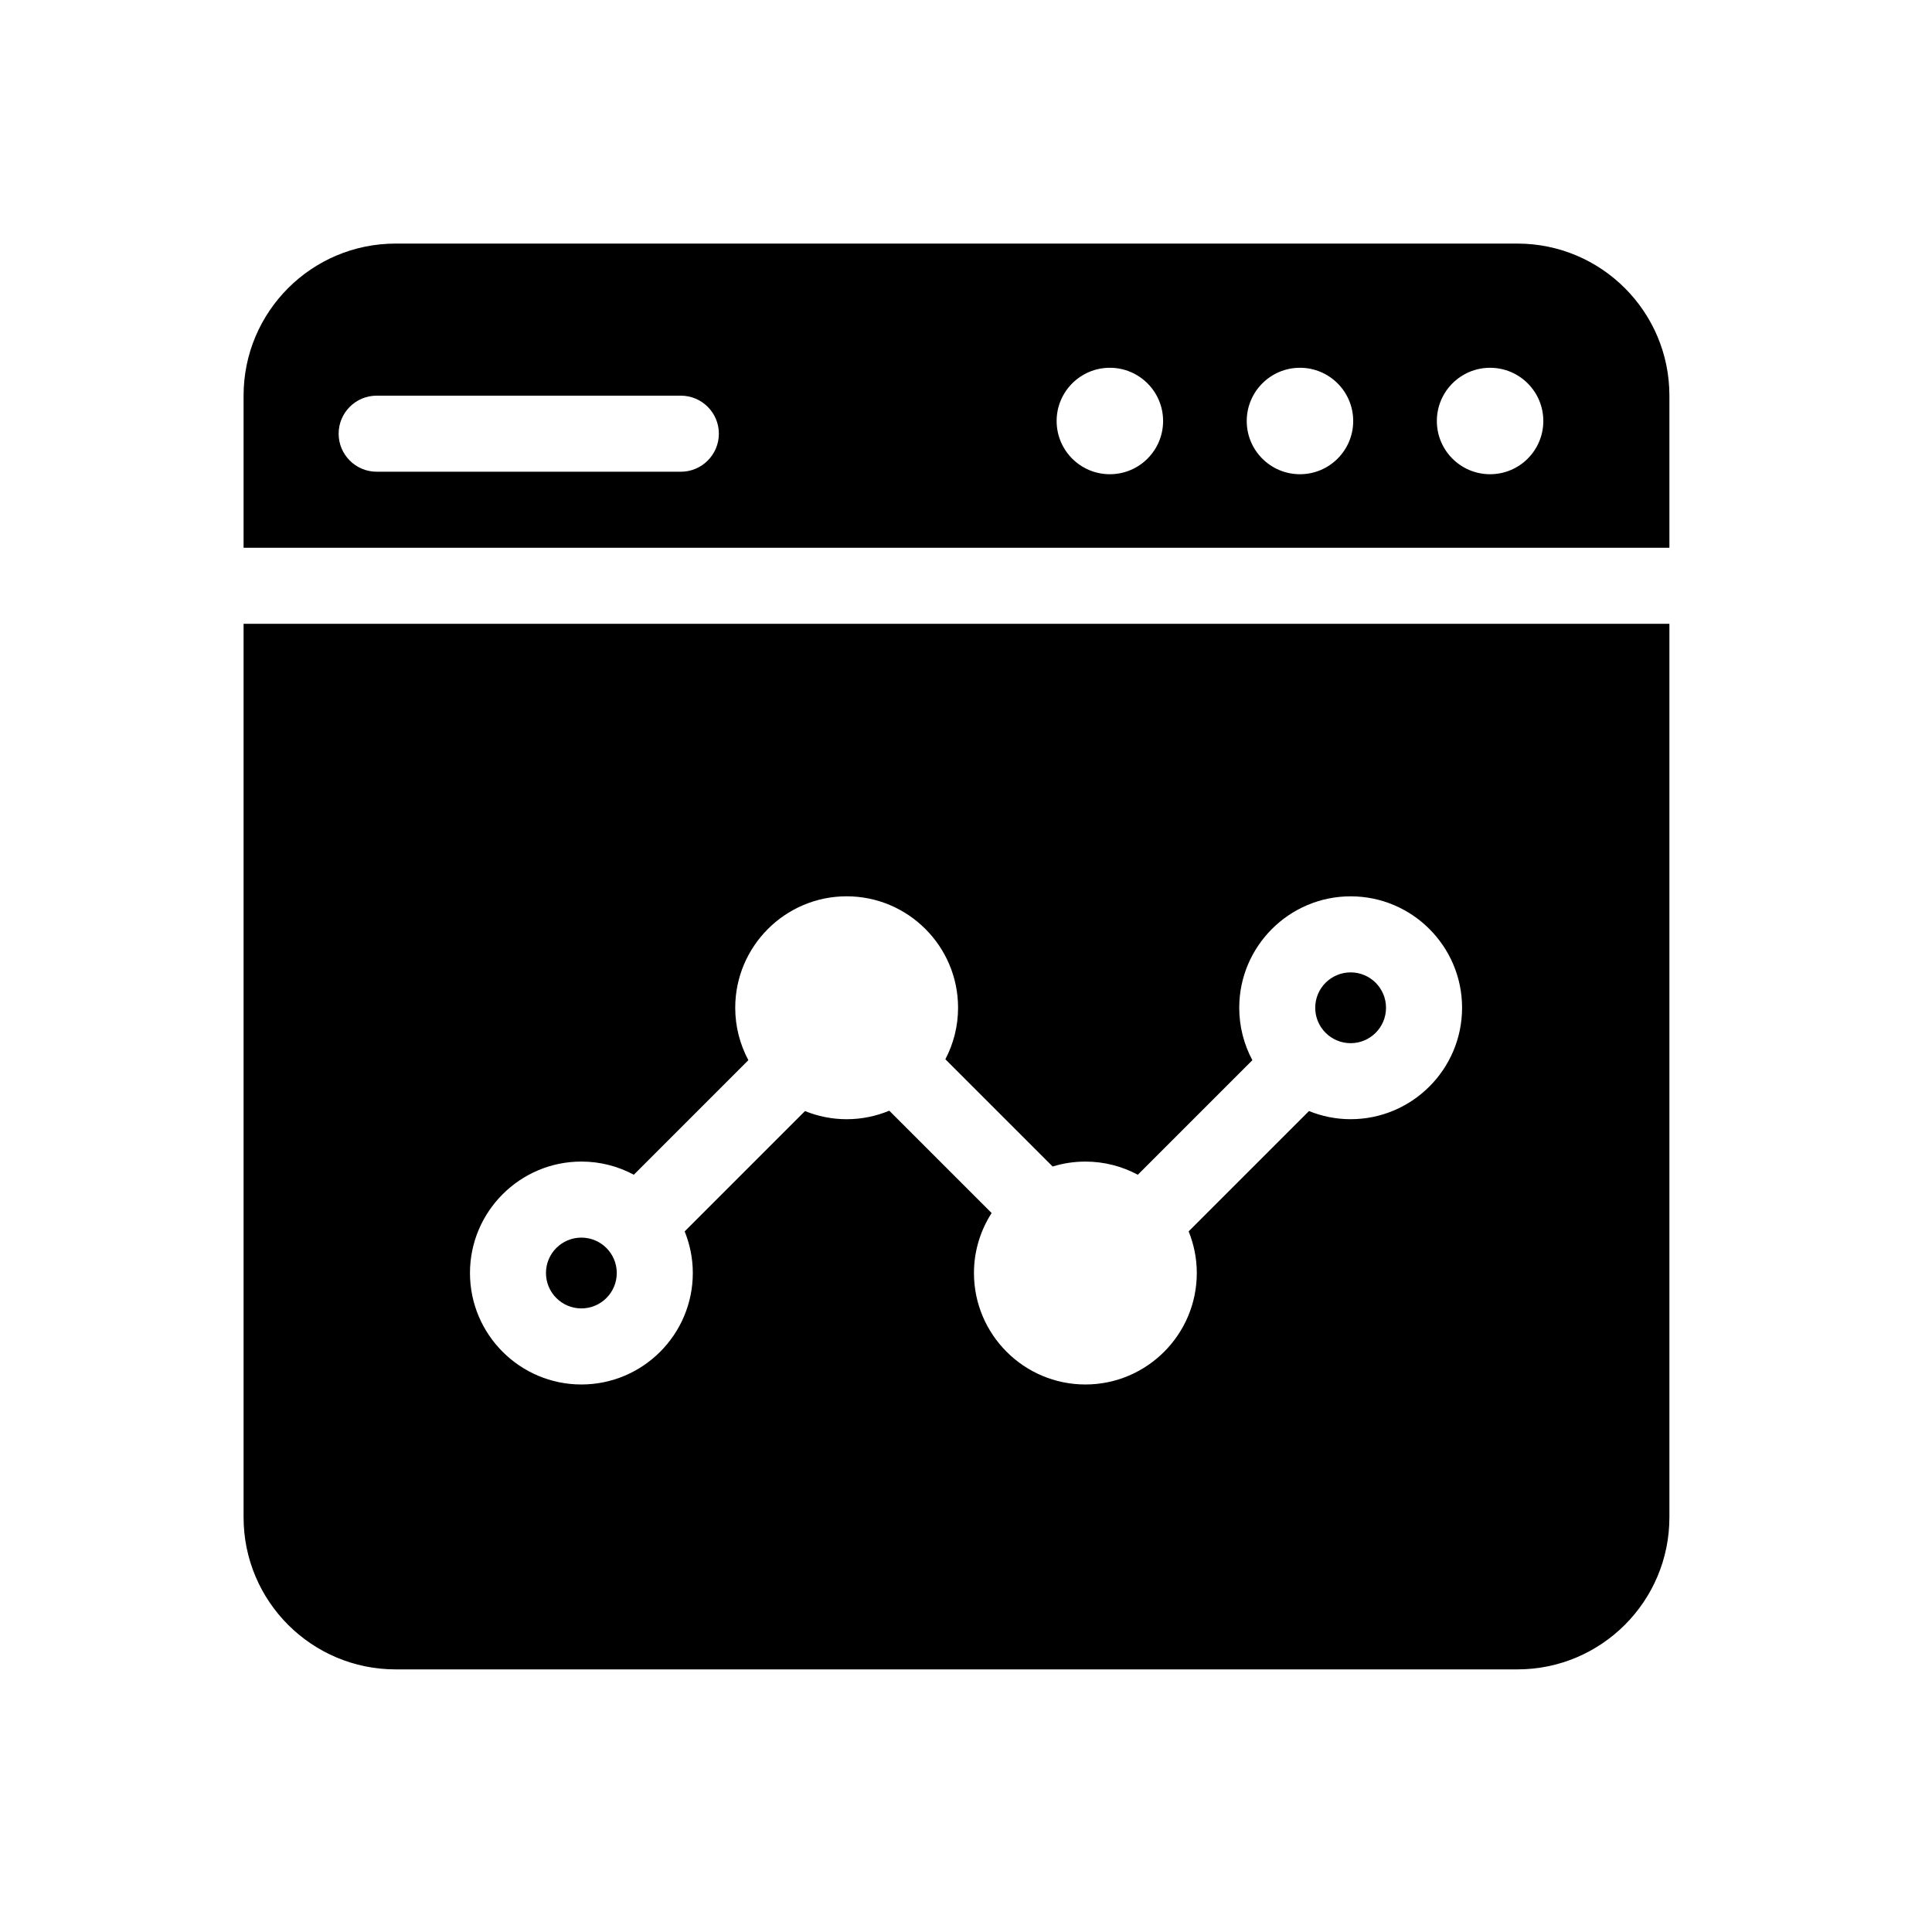 <?xml version="1.0" encoding="UTF-8"?>
<!-- The Best Svg Icon site in the world: iconSvg.co, Visit us! https://iconsvg.co -->
<svg fill="#000000" width="800px" height="800px" version="1.1" viewBox="144 144 512 512" xmlns="http://www.w3.org/2000/svg">
 <g>
  <path d="m307.45 481.36c0 5.18-4.199 9.383-9.383 9.383-5.18 0-9.379-4.203-9.379-9.383 0-5.18 4.199-9.379 9.379-9.379 5.184 0 9.383 4.199 9.383 9.379"/>
  <path d="m586.41 289.16v-40.305c0-22.258-18.047-40.305-40.305-40.305h-297.25c-22.258 0-40.305 18.047-40.305 40.305v40.305zm-47.527-47.695c7.793 0 14.113 6.316 14.113 14.105 0 7.789-6.316 14.105-14.113 14.105-7.789 0-14.102-6.312-14.102-14.105 0.004-7.789 6.316-14.105 14.102-14.105zm-50.383 0c7.793 0 14.113 6.316 14.113 14.105 0 7.789-6.316 14.105-14.113 14.105-7.789 0-14.102-6.312-14.102-14.105 0.008-7.789 6.32-14.105 14.102-14.105zm-50.379 0c7.793 0 14.113 6.316 14.113 14.105 0 7.789-6.316 14.105-14.113 14.105-7.789 0-14.102-6.312-14.102-14.105 0.004-7.789 6.316-14.105 14.102-14.105zm-194.3 7.391h80.609c5.562 0 10.078 4.516 10.078 10.078s-4.516 10.078-10.078 10.078l-80.609-0.004c-5.562 0-10.078-4.516-10.078-10.078 0.004-5.559 4.516-10.074 10.078-10.074z"/>
  <path d="m511.31 411.07c0 5.184-4.199 9.383-9.379 9.383-5.18 0-9.383-4.199-9.383-9.383 0-5.18 4.203-9.379 9.383-9.379 5.18 0 9.379 4.199 9.379 9.379"/>
  <path d="m208.55 309.31v236.79c0 22.258 18.047 40.305 40.305 40.305h297.25c22.258 0 40.305-18.047 40.305-40.305v-236.79zm293.38 131.29c-3.898 0-7.621-0.781-11.035-2.16l-31.891 31.887c1.379 3.41 2.16 7.133 2.16 11.035 0 16.289-13.246 29.539-29.527 29.539s-29.527-13.25-29.527-29.539c0-5.856 1.734-11.301 4.68-15.895l-27.125-27.121c-3.481 1.449-7.297 2.258-11.297 2.258-3.898 0-7.621-0.781-11.035-2.16l-31.887 31.891c1.375 3.41 2.156 7.129 2.156 11.027 0 16.289-13.246 29.539-29.527 29.539s-29.527-13.25-29.527-29.539c0-16.281 13.246-29.535 29.527-29.535 5.023 0 9.754 1.266 13.895 3.488l30.355-30.359c-2.215-4.144-3.481-8.871-3.481-13.891 0-16.281 13.246-29.535 29.527-29.535s29.527 13.246 29.527 29.535c0 4.926-1.223 9.562-3.367 13.648l28.43 28.426c2.746-0.848 5.656-1.305 8.68-1.305 5.019 0 9.75 1.266 13.891 3.488l30.359-30.359c-2.215-4.144-3.481-8.871-3.481-13.891 0-16.281 13.246-29.535 29.527-29.535s29.527 13.246 29.527 29.535c-0.004 16.277-13.246 29.527-29.535 29.527z"/>
 </g>
</svg>